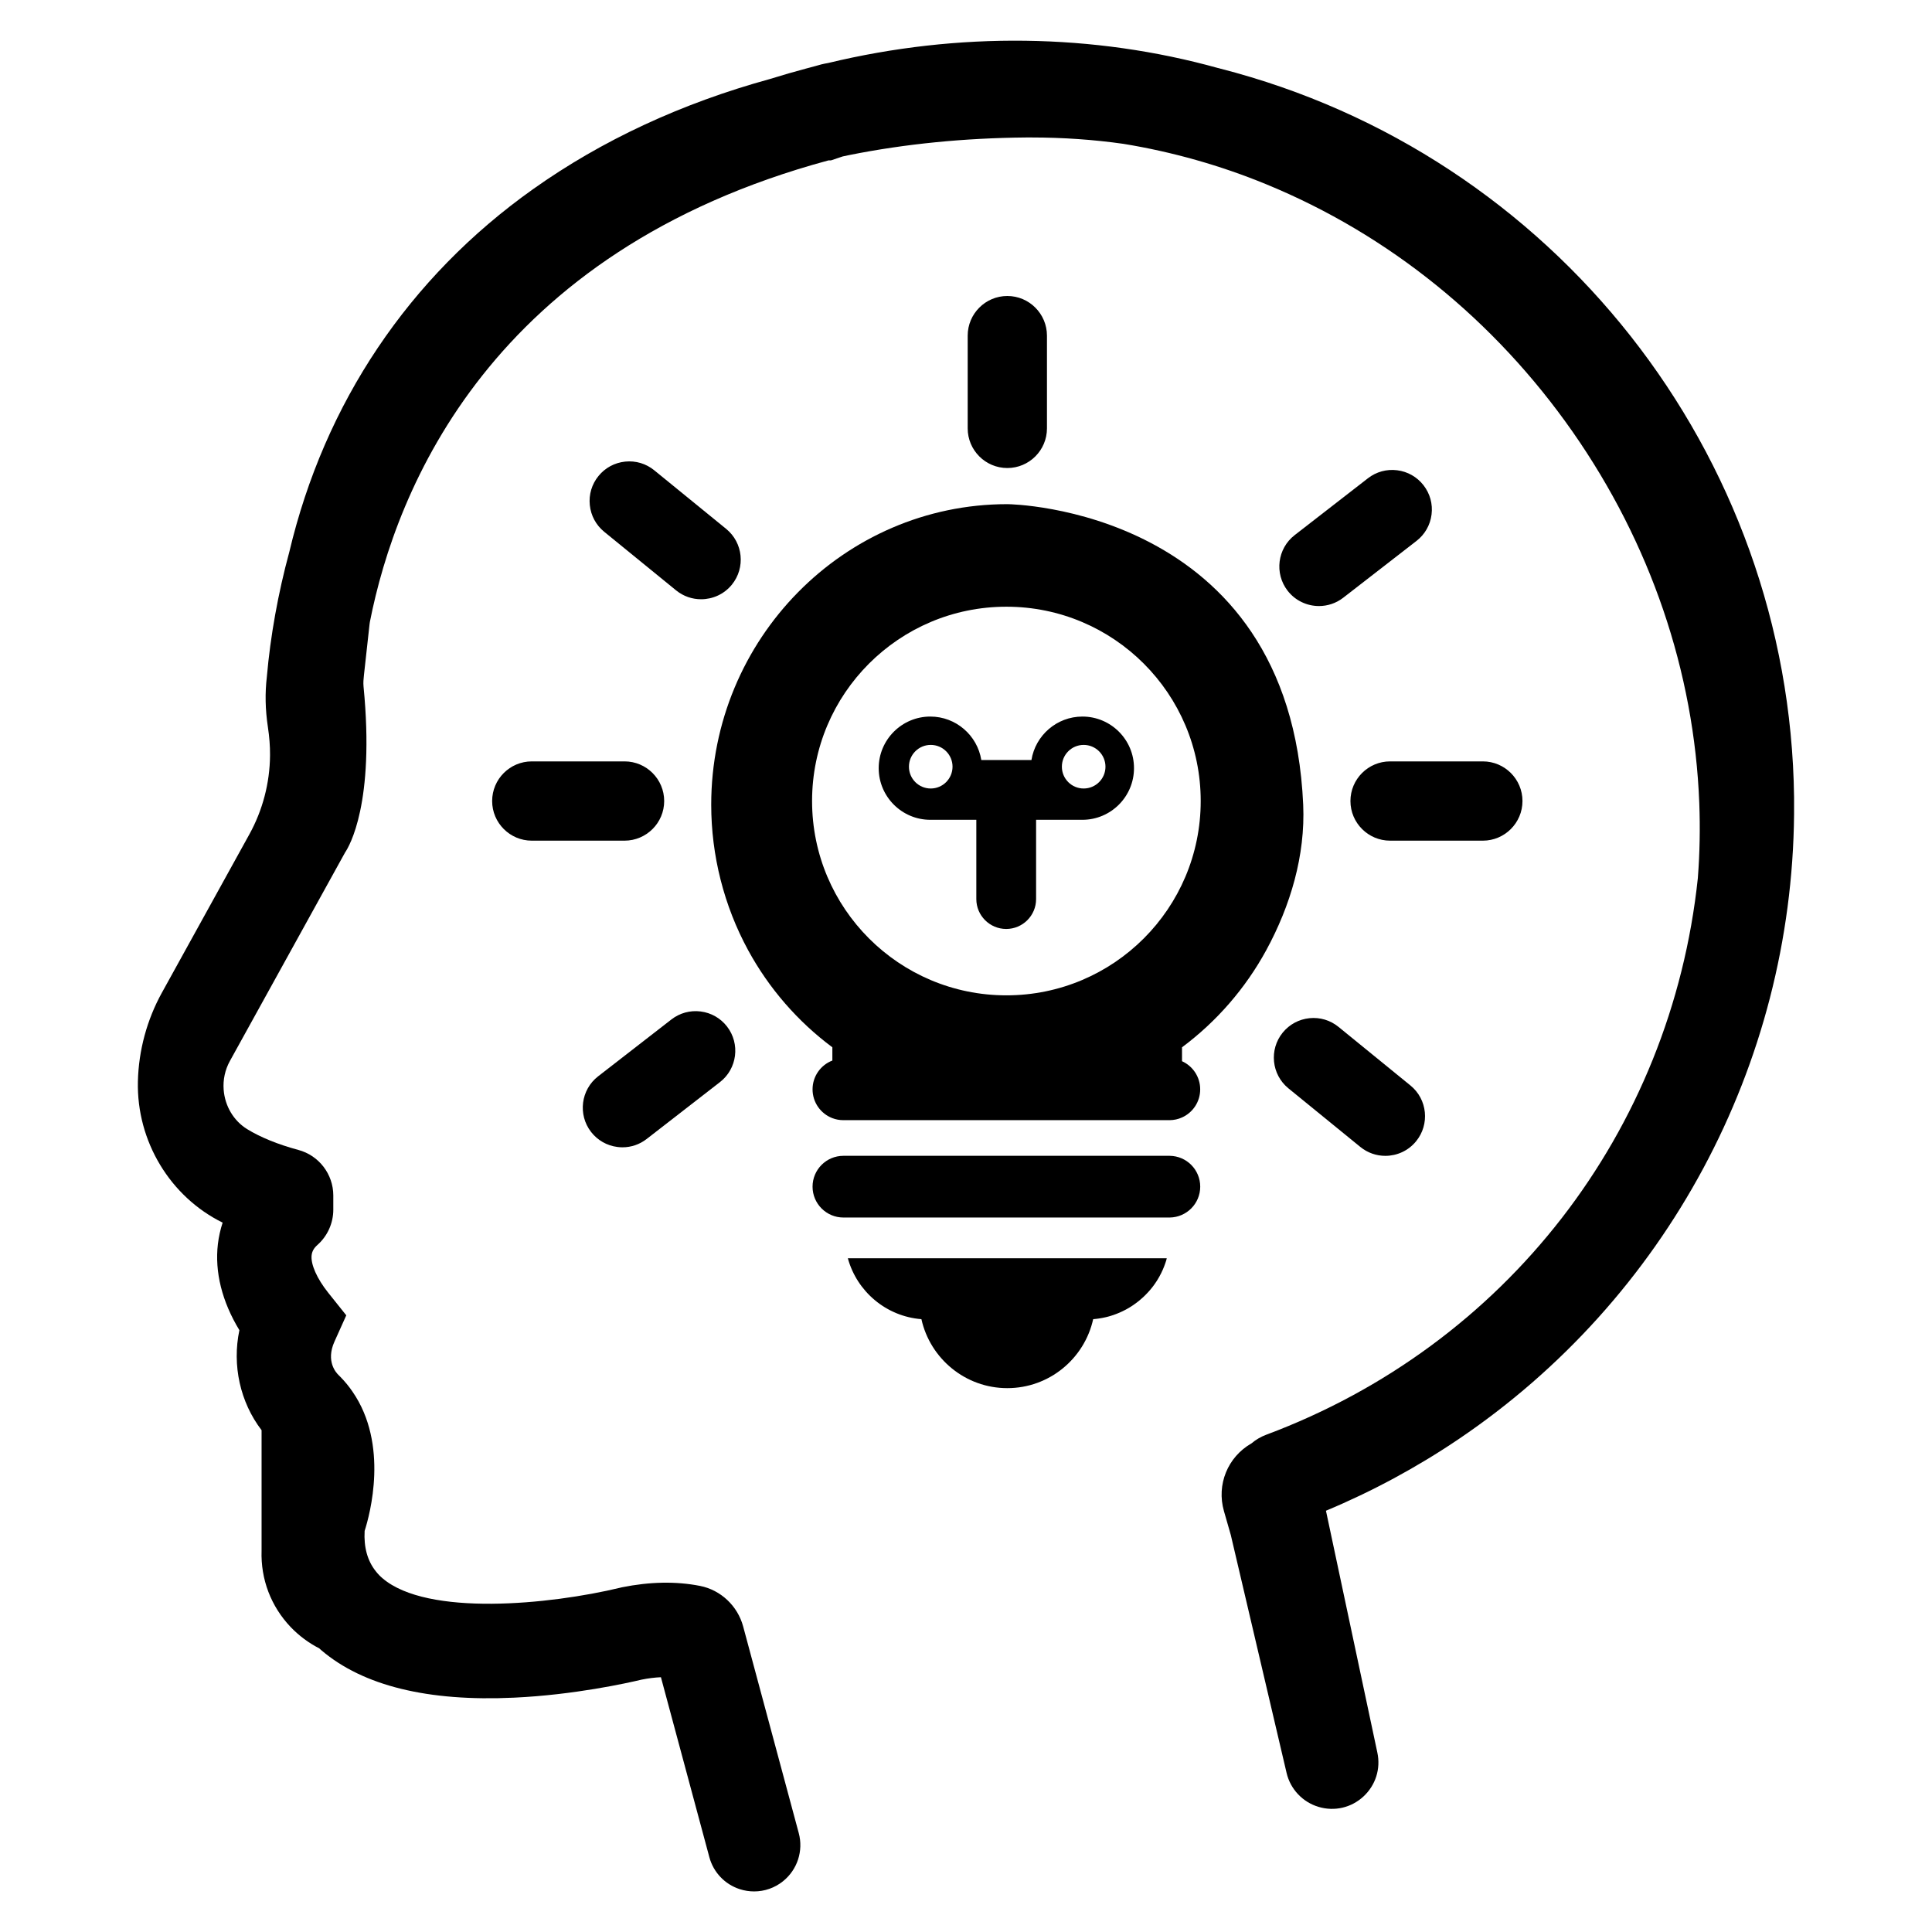 <svg xmlns="http://www.w3.org/2000/svg" xml:space="preserve" viewBox="0 0 64 64">
  <path d="m40.419 2.272-.05-.015h-.009c-4.138-1.152-8.608-1.211-12.93-.169-.147.024-.296.061-.429.103l-.281.075c-.394.105-.795.22-1.214.351-2.932.805-5.573 2.033-7.848 3.649-4.112 2.919-6.906 7.081-8.076 12.025-.369 1.356-.626 2.786-.742 4.126-.064.541-.053 1.086.034 1.665.05.333.073.635.071.922v.024c-.008.91-.244 1.812-.684 2.609l-2.898 5.247c-.496.898-.771 1.914-.795 2.94-.047 1.981 1.07 3.822 2.807 4.677-.075.23-.128.467-.157.71-.109.924.137 1.907.712 2.853-.245 1.165.026 2.386.735 3.313v3.987c-.032.95.311 1.851.967 2.538.274.285.591.521.943.702.018.017.037.033.056.05l.018.016c1.38 1.174 3.527 1.702 6.384 1.567 1.979-.092 3.736-.481 4.217-.596.221-.045.437-.072.644-.081l1.604 5.961c.135.502.511.898 1.005 1.059.157.051.318.076.478.076.344 0 .682-.116.958-.338.475-.381.679-1.007.521-1.594l-1.842-6.846c-.183-.68-.742-1.207-1.425-1.342-.795-.157-1.664-.142-2.595.046l-.044.011c-2.355.568-6.396.956-7.878-.307-.08-.066-.154-.143-.224-.232-.278-.345-.404-.796-.373-1.341.175-.545.807-2.862-.401-4.612-.114-.168-.245-.329-.405-.493l-.055-.055c-.075-.07-.435-.452-.138-1.112l.391-.869-.597-.747c-.375-.469-.586-.946-.551-1.244.016-.131.075-.236.191-.339.335-.297.527-.723.527-1.171v-.468c0-.708-.478-1.33-1.161-1.511-.67-.18-1.256-.419-1.694-.689-.445-.275-.735-.761-.777-1.303-.026-.332.046-.662.207-.954l3.815-6.906c.137-.201.991-1.63.612-5.494-.013-.138 0-.254.01-.348.004-.035.007-.065.008-.079l.181-1.642.011-.076c.87-4.414 4.003-12.264 15.196-15.289h.08l.333-.112c.019-.006.038-.014.055-.018l.228-.048c1.836-.368 3.805-.563 5.849-.58h.177c1.033 0 2.06.071 3.045.211 1.621.265 3.211.715 4.727 1.338 4.055 1.665 7.566 4.501 10.152 8.2 2.577 3.69 4.028 7.944 4.196 12.301.031.825.016 1.652-.046 2.459l-.001.02c-.89 8.418-6.368 15.484-14.3 18.445-.18.068-.343.163-.486.285-.789.45-1.165 1.368-.913 2.245l.227.791 1.848 7.882c.126.539.534.97 1.065 1.126.526.155 1.08.025 1.482-.347.402-.373.574-.915.46-1.451l-1.703-8.014c1.53-.639 3.001-1.432 4.377-2.36 6.893-4.65 11.054-12.392 11.13-20.712.002-.186.002-.374 0-.56-.141-11.385-7.96-21.311-19.012-24.141z"/>
  <path d="M33.369 9.805c-.724 0-1.313.589-1.313 1.313v3.073c0 .724.589 1.313 1.313 1.313s1.313-.589 1.313-1.313v-3.073c-.001-.724-.59-1.313-1.313-1.313zm15.752 15.417h-3.073c-.724 0-1.313.589-1.313 1.313s.589 1.313 1.313 1.313h3.073c.724 0 1.313-.589 1.313-1.313s-.589-1.313-1.313-1.313zm-27.119 1.313c0-.724-.589-1.313-1.313-1.313h-3.073c-.724 0-1.313.589-1.313 1.313s.589 1.313 1.313 1.313h3.073c.724-.001 1.313-.589 1.313-1.313zm21.691-6.459c.281 0 .564-.09.803-.275l2.428-1.883c.277-.215.454-.525.498-.873.044-.348-.05-.692-.265-.969-.215-.277-.525-.454-.873-.498-.348-.044-.692.05-.969.265l-2.428 1.884c-.572.444-.676 1.27-.233 1.842.258.332.647.507 1.039.507zM23.21 33.506c-.348-.044-.692.05-.969.265l-2.428 1.884c-.572.444-.676 1.27-.233 1.842.215.277.525.454.873.498.056.007.112.011.167.011.29 0 .569-.095.802-.276l2.428-1.884c.572-.444.676-1.27.233-1.842-.215-.277-.525-.454-.873-.498zm.845-15.986-2.382-1.941c-.272-.222-.614-.324-.963-.288-.349.036-.663.205-.884.477-.222.272-.324.614-.288.963.036.349.205.663.477.885l2.382 1.941c.243.198.536.294.828.294.381 0 .76-.165 1.019-.483.457-.563.372-1.391-.189-1.848zm22.668 18.438-2.383-1.941c-.272-.222-.615-.324-.963-.288-.349.036-.663.205-.885.477-.457.561-.373 1.39.189 1.847l2.382 1.941c.243.198.536.295.828.295.381 0 .76-.165 1.019-.483.459-.562.375-1.391-.187-1.848zm-8.073 5.724H28.086c.301 1.099 1.267 1.925 2.436 2.017h.001c.289 1.305 1.455 2.285 2.845 2.285 1.391 0 2.556-.979 2.845-2.285h.001c.01-.001.021-.002.031-.003.021-.001.041-.004.061-.006.013-.001.027-.003.039-.005.018-.002.035-.004.052-.007.018-.003.036-.006.055-.009.025-.004.049-.008.074-.013.018-.003.035-.007.052-.011.021-.004.041-.008.061-.013.021-.005.042-.011.064-.016.021-.005.041-.011.061-.017.038-.011.076-.023.114-.036.142-.049.279-.108.41-.178.014-.007.027-.015.041-.022.033-.019.066-.038.099-.058.016-.01.033-.02.05-.031.009-.005.018-.012.027-.018.016-.011.032-.022.049-.033.034-.024.067-.048.101-.073.033-.025.065-.051.097-.077.032-.026.063-.053.093-.081.018-.016.035-.032.052-.048.017-.016.033-.033.05-.049.033-.033.066-.067.097-.102.016-.018.032-.035.047-.053l.045-.054c.015-.018.029-.036.044-.055.014-.018.028-.037.042-.056.014-.019.027-.038.041-.058.019-.027.038-.055.056-.083.011-.018.022-.035.032-.052.082-.135.153-.277.211-.426.015-.039.03-.078.043-.118.005-.016.011-.032.016-.049l.012-.036c.005-.025.012-.048.017-.071m1.109-2.372c0 .56-.451 1.015-1.011 1.022H27.939c-.564 0-1.022-.458-1.022-1.022 0-.564.457-1.022 1.022-1.022h10.809c.56.006 1.011.461 1.011 1.022zm-3.902-15.573c-.851 0-1.559.625-1.689 1.44h-1.661c-.13-.815-.838-1.44-1.689-1.44-.943 0-1.71.767-1.71 1.71s.767 1.71 1.71 1.71h1.524v2.626c0 .546.444.99.99.99s.99-.444.99-.99v-2.626h1.533c.943 0 1.71-.767 1.71-1.71.002-.943-.765-1.71-1.708-1.71zm-5.025 2.383c-.399 0-.722-.323-.722-.722 0-.399.323-.722.722-.722s.722.323.722.722c-.001.399-.324.722-.722.722zm5.066 0c-.399 0-.722-.323-.722-.722 0-.399.323-.722.722-.722s.722.324.722.723c0 .398-.323.721-.722.721z"/>
  <path d="M43.17 26.658c-.433-9.85-9.765-9.956-9.765-9.956-.013-.001-.026-.001-.04-.001-5.407 0-9.805 4.467-9.805 9.957 0 1.682.423 3.348 1.223 4.819.688 1.263 1.644 2.364 2.79 3.216v.439c-.384.147-.656.519-.656.954 0 .435.272.807.656.954.114.044.236.067.365.067h10.81c.145-.002.283-.033.408-.09.355-.159.602-.516.602-.931 0-.415-.247-.772-.602-.932v-.461c1.145-.852 2.102-1.953 2.79-3.216.801-1.47 1.298-3.139 1.224-4.819zm-9.832 6.314c-3.555 0-6.437-2.882-6.437-6.437s2.882-6.437 6.437-6.437 6.437 2.882 6.437 6.437-2.882 6.437-6.437 6.437z"/>
</svg>